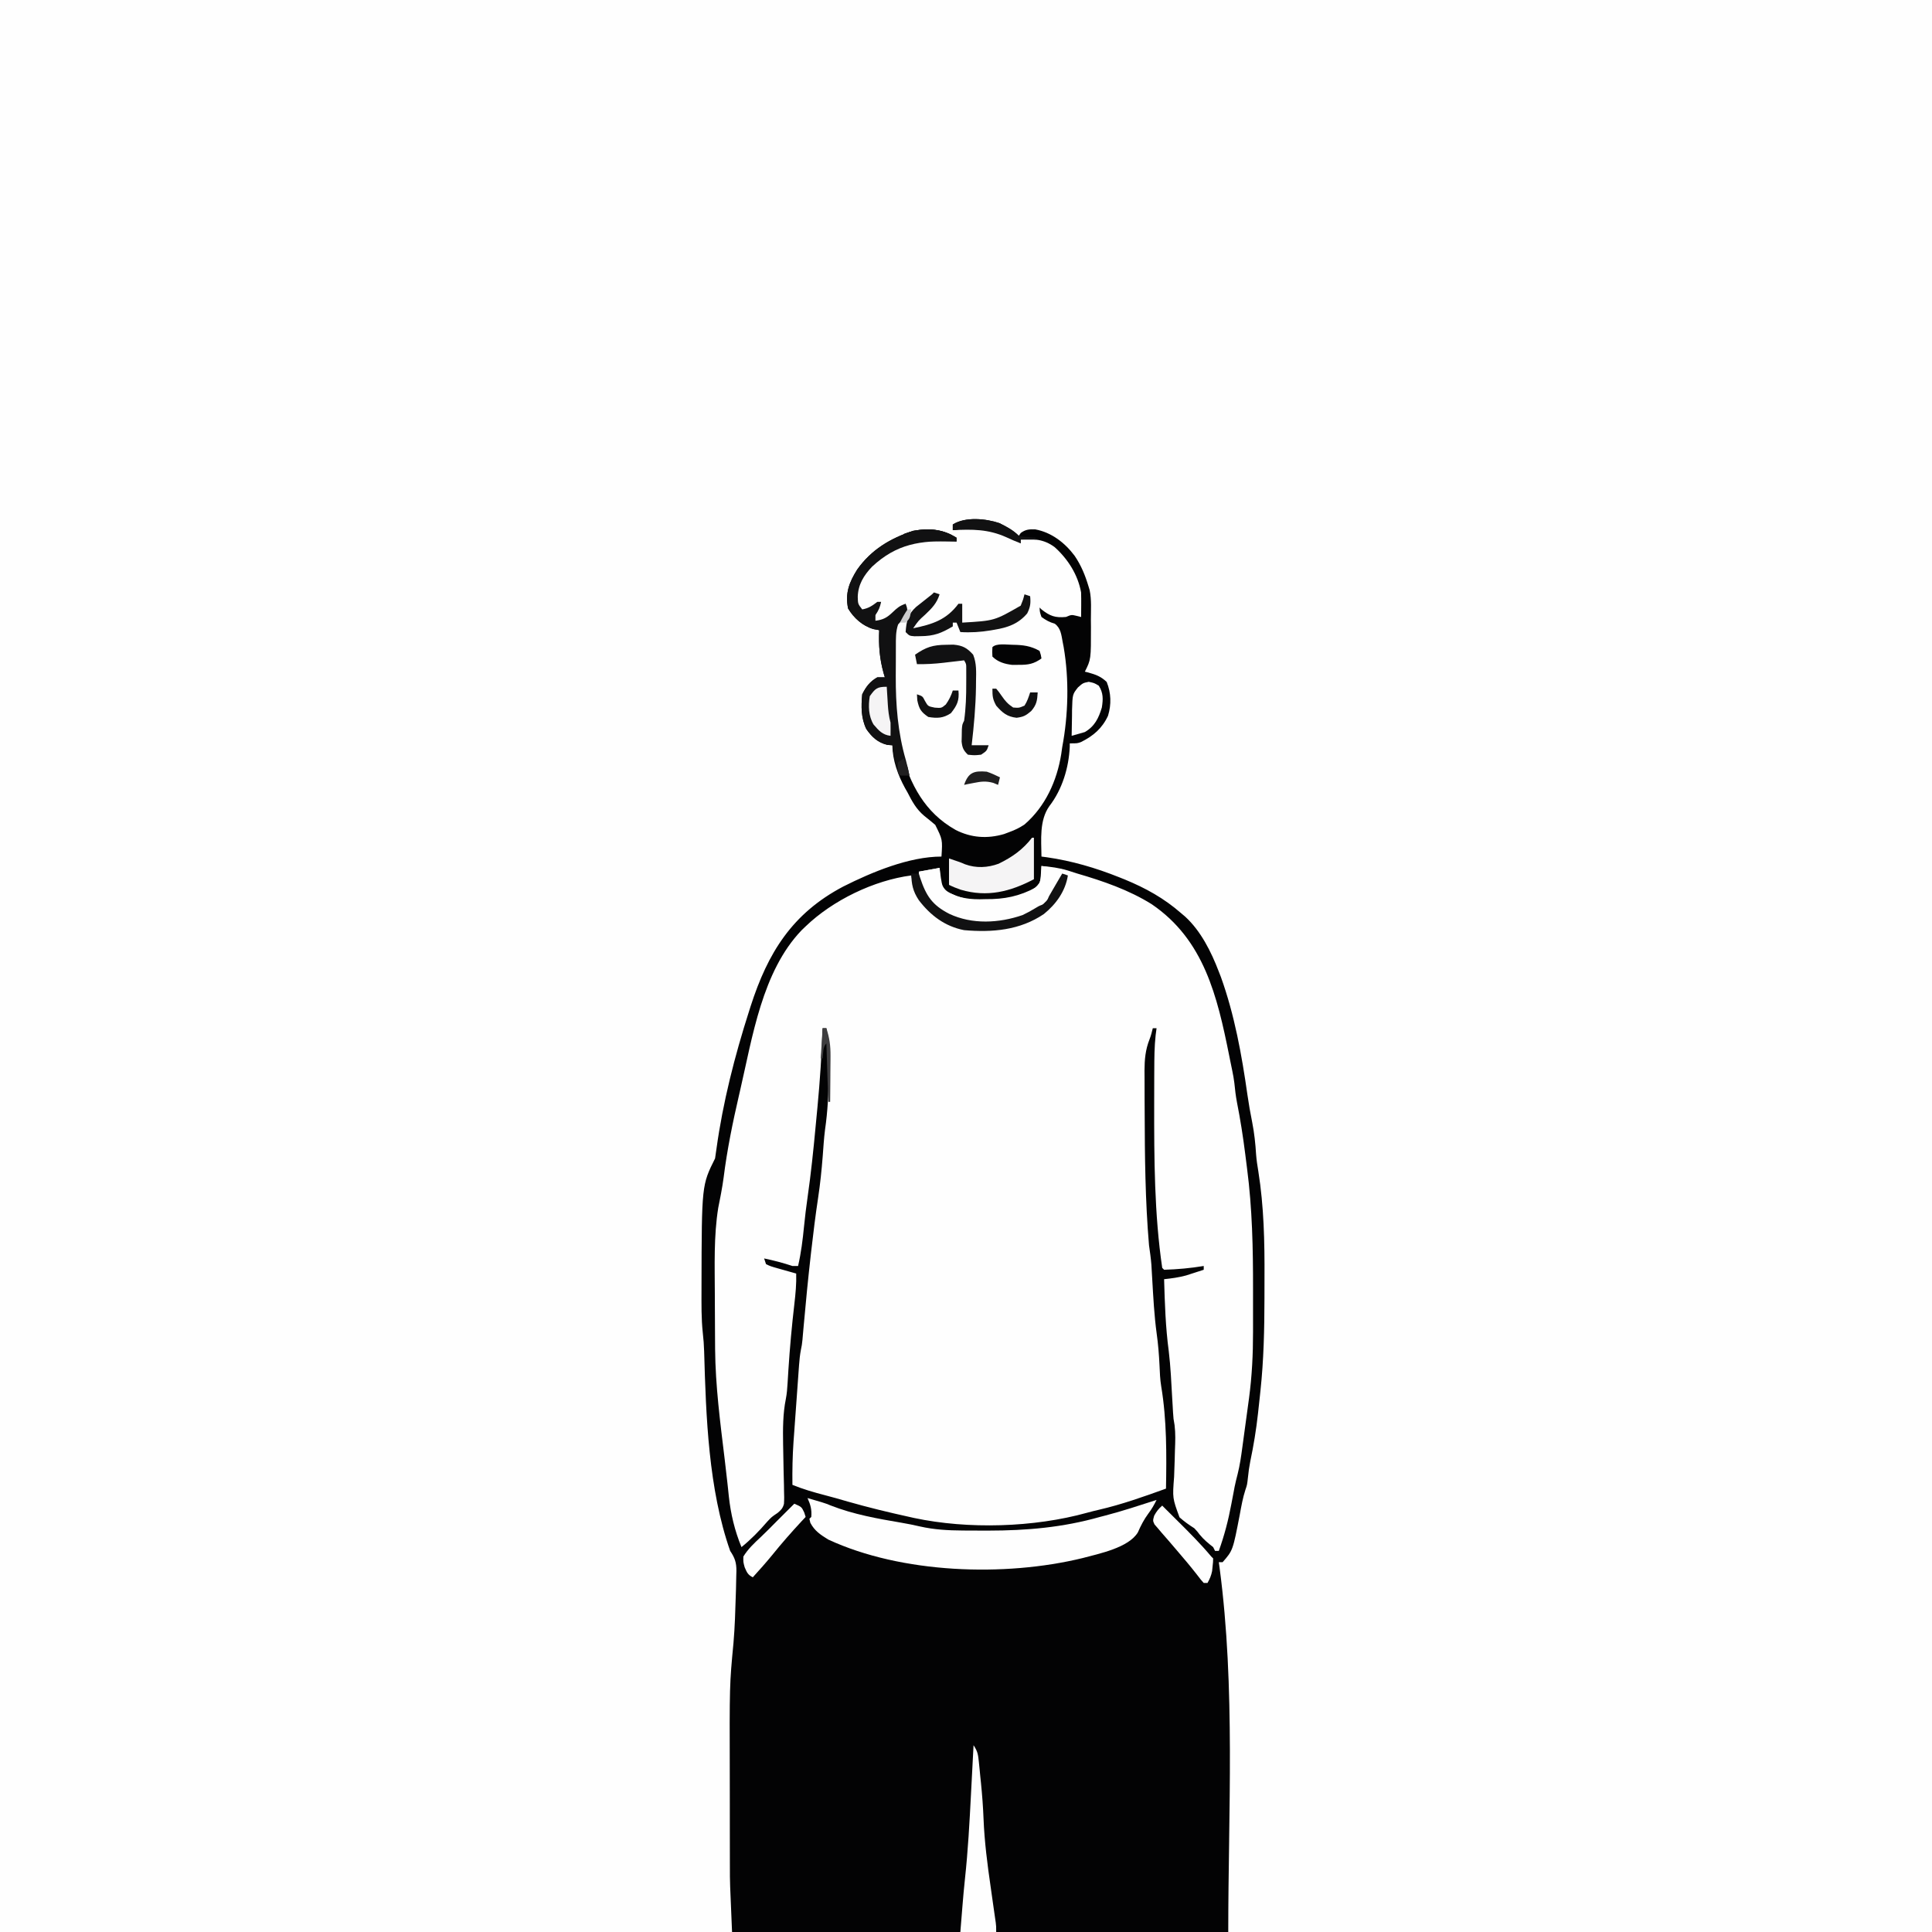 <svg version="1.1" xmlns="http://www.w3.org/2000/svg" width="1024" height="1024">
<rect width="100%" height="100%" fill="#808080" stroke="none"/>
<path d="M0 0 C337.92 0 675.84 0 1024 0 C1024 337.92 1024 675.84 1024 1024 C686.08 1024 348.16 1024 0 1024 C0 686.08 0 348.16 0 0 Z " fill="#FEFEFE" transform="translate(0,0)"/>
<path d="M0 0 C3.834 1.906 7.246 3.688 10.285 6.727 C10.615 6.232 10.945 5.737 11.285 5.227 C13.807 3.335 15.855 3.19 18.965 3.305 C27.602 4.875 34.727 10.44 39.848 17.289 C43.362 22.458 45.511 27.756 47.285 33.727 C47.55 34.603 47.55 34.603 47.82 35.496 C48.892 40.637 48.47 46.06 48.473 51.289 C48.485 52.514 48.497 53.74 48.51 55.002 C48.537 72.222 48.537 72.222 45.285 78.727 C45.888 78.874 46.492 79.02 47.113 79.172 C51.132 80.3 53.785 81.25 56.848 84.164 C59.199 89.991 59.41 96.064 57.555 102.105 C54.435 108.816 49.771 112.76 43.25 116.027 C41.285 116.727 41.285 116.727 37.285 116.727 C37.283 117.323 37.28 117.92 37.277 118.535 C36.783 129.625 33.29 141.149 26.473 149.977 C21.081 157.589 22.187 167.762 22.285 176.727 C23.247 176.852 24.208 176.977 25.199 177.105 C38.427 179.016 51.017 182.704 63.41 187.664 C64.936 188.274 64.936 188.274 66.494 188.896 C77.545 193.457 87.273 198.843 96.285 206.727 C96.985 207.32 97.685 207.913 98.406 208.523 C106.77 216.154 112.277 227.243 116.285 237.727 C116.83 239.126 116.83 239.126 117.387 240.555 C124.609 260.591 128.463 281.957 131.445 302.98 C132.139 307.869 133 312.7 133.973 317.539 C135.086 323.247 135.69 328.825 136.043 334.625 C136.279 337.645 136.711 340.554 137.223 343.539 C140.203 362.209 140.587 381.033 140.491 399.901 C140.473 403.619 140.47 407.337 140.471 411.055 C140.447 427.378 140.088 443.609 138.348 459.852 C138.261 460.679 138.175 461.507 138.086 462.36 C137.826 464.816 137.557 467.272 137.285 469.727 C137.207 470.451 137.128 471.176 137.047 471.923 C136.102 480.513 134.721 488.924 132.941 497.375 C132.389 500.194 131.99 502.933 131.723 505.789 C131.285 509.727 131.285 509.727 130.375 512.367 C128.983 516.659 128.227 520.983 127.41 525.414 C123.737 544.496 123.737 544.496 118.285 550.727 C117.625 550.727 116.965 550.727 116.285 550.727 C116.42 551.713 116.554 552.699 116.693 553.716 C125.128 617.199 121.285 683.366 121.285 746.727 C34.495 746.727 -52.295 746.727 -141.715 746.727 C-142.865 720.284 -142.865 720.284 -142.86 711.921 C-142.865 710.447 -142.865 710.447 -142.87 708.944 C-142.88 705.795 -142.882 702.645 -142.883 699.496 C-142.886 697.242 -142.889 694.988 -142.893 692.734 C-142.899 688.045 -142.901 683.357 -142.9 678.669 C-142.9 673.925 -142.907 669.18 -142.921 664.436 C-143.059 615.655 -143.059 615.655 -140.95 593.479 C-140.219 584.918 -139.972 576.313 -139.715 567.727 C-139.686 566.851 -139.657 565.976 -139.628 565.074 C-139.554 562.583 -139.504 560.093 -139.465 557.602 C-139.443 556.873 -139.422 556.145 -139.4 555.394 C-139.371 550.87 -140.23 548.441 -142.715 544.727 C-154.203 512.036 -155.532 473.491 -156.504 439.047 C-156.606 435.703 -156.834 432.428 -157.227 429.105 C-158.031 421.611 -157.913 414.067 -157.902 406.539 C-157.901 405.341 -157.901 405.341 -157.901 404.118 C-157.791 350.88 -157.791 350.88 -150.715 336.727 C-150.455 335.011 -150.2 333.295 -149.968 331.575 C-146.574 306.976 -140.278 282.345 -132.715 258.727 C-132.433 257.84 -132.151 256.952 -131.86 256.039 C-122.712 227.628 -109.825 206.865 -82.805 192.621 C-67.68 184.994 -47.863 176.727 -30.715 176.727 C-30.133 167.716 -30.133 167.716 -34.02 159.922 C-35.959 158.277 -37.928 156.665 -39.922 155.086 C-44.078 151.575 -46.272 147.515 -48.715 142.727 C-49.165 141.936 -49.615 141.146 -50.078 140.332 C-53.784 133.565 -56.715 125.538 -56.715 117.727 C-57.581 117.665 -58.447 117.603 -59.34 117.539 C-64.495 116.298 -67.502 113.442 -70.527 109.164 C-73.368 103.333 -73.338 97.1 -72.715 90.727 C-70.768 86.763 -68.594 83.908 -64.715 81.727 C-63.395 81.727 -62.075 81.727 -60.715 81.727 C-60.931 81.011 -61.148 80.296 -61.371 79.559 C-63.54 71.798 -64.065 64.761 -63.715 56.727 C-64.705 56.541 -65.695 56.355 -66.715 56.164 C-72.489 54.518 -77.158 50.321 -80.215 45.227 C-81.837 37.116 -79.665 31.431 -75.395 24.621 C-67.924 14.068 -57.819 8.037 -45.652 4.051 C-37.152 2.628 -30.028 3.138 -22.715 7.727 C-22.715 8.387 -22.715 9.047 -22.715 9.727 C-23.293 9.706 -23.872 9.685 -24.468 9.663 C-41.825 9.117 -54.387 10.854 -67.527 23.102 C-71.915 27.744 -74.887 32.537 -75.09 39.039 C-74.997 42.81 -74.997 42.81 -72.715 45.727 C-69.33 45.122 -67.415 43.797 -64.715 41.727 C-64.055 41.727 -63.395 41.727 -62.715 41.727 C-63.328 44.688 -63.969 46.107 -65.715 48.727 C-65.715 49.717 -65.715 50.707 -65.715 51.727 C-61.585 51.209 -59.58 50.087 -56.59 47.227 C-54.162 44.921 -52.939 43.801 -49.715 42.727 C-48.902 44.852 -48.902 44.852 -48.715 47.727 C-51.09 50.852 -51.09 50.852 -53.715 53.727 C-54.992 57.558 -54.877 61.178 -54.883 65.172 C-54.886 66.015 -54.889 66.858 -54.893 67.727 C-54.898 69.521 -54.9 71.315 -54.9 73.109 C-54.902 75.793 -54.92 78.476 -54.939 81.16 C-55.019 105.095 -52.543 129.968 -37.715 149.727 C-37.104 150.561 -36.493 151.395 -35.863 152.254 C-32.203 156.466 -27.495 158.941 -22.715 161.727 C-21.642 162.366 -20.57 163.005 -19.465 163.664 C-7.766 166.979 2.249 164.651 12.535 158.914 C26.724 147.627 31.506 129.45 33.591 112.196 C35.234 96.064 35.619 79.094 32.723 63.102 C32.591 62.286 32.459 61.47 32.323 60.629 C31.704 57.719 31.182 55.342 28.639 53.596 C26.525 52.651 26.525 52.651 23.285 51.727 C21.348 50.352 21.348 50.352 20.285 48.727 C20.098 46.039 20.098 46.039 20.285 43.727 C20.781 44.087 21.278 44.448 21.789 44.82 C26.469 48.017 29.453 49.387 35.285 48.727 C36.193 48.52 37.1 48.314 38.035 48.102 C40.285 47.727 40.285 47.727 43.285 49.727 C42.868 36.618 40.112 24.831 30.742 15.129 C24.754 9.849 18.953 9.292 11.285 8.727 C11.285 9.387 11.285 10.047 11.285 10.727 C8.672 9.708 6.118 8.647 3.586 7.438 C-5.972 3.165 -14.406 3.206 -24.715 3.727 C-24.715 2.737 -24.715 1.747 -24.715 0.727 C-18.16 -3.507 -7.093 -2.431 0 0 Z " fill="#FEFEFE" transform="translate(529.715,277.273)"/>
<path d="M0 0 C3.834 1.906 7.246 3.688 10.285 6.727 C10.615 6.232 10.945 5.737 11.285 5.227 C13.807 3.335 15.855 3.19 18.965 3.305 C27.602 4.875 34.727 10.44 39.848 17.289 C43.362 22.458 45.511 27.756 47.285 33.727 C47.55 34.603 47.55 34.603 47.82 35.496 C48.892 40.637 48.47 46.06 48.473 51.289 C48.485 52.514 48.497 53.74 48.51 55.002 C48.537 72.222 48.537 72.222 45.285 78.727 C45.888 78.874 46.492 79.02 47.113 79.172 C51.132 80.3 53.785 81.25 56.848 84.164 C59.199 89.991 59.41 96.064 57.555 102.105 C54.435 108.816 49.771 112.76 43.25 116.027 C41.285 116.727 41.285 116.727 37.285 116.727 C37.283 117.323 37.28 117.92 37.277 118.535 C36.783 129.625 33.29 141.149 26.473 149.977 C21.081 157.589 22.187 167.762 22.285 176.727 C23.247 176.852 24.208 176.977 25.199 177.105 C38.427 179.016 51.017 182.704 63.41 187.664 C64.936 188.274 64.936 188.274 66.494 188.896 C77.545 193.457 87.273 198.843 96.285 206.727 C96.985 207.32 97.685 207.913 98.406 208.523 C106.77 216.154 112.277 227.243 116.285 237.727 C116.83 239.126 116.83 239.126 117.387 240.555 C124.609 260.591 128.463 281.957 131.445 302.98 C132.139 307.869 133 312.7 133.973 317.539 C135.086 323.247 135.69 328.825 136.043 334.625 C136.279 337.645 136.711 340.554 137.223 343.539 C140.203 362.209 140.587 381.033 140.491 399.901 C140.473 403.619 140.47 407.337 140.471 411.055 C140.447 427.378 140.088 443.609 138.348 459.852 C138.261 460.679 138.175 461.507 138.086 462.36 C137.826 464.816 137.557 467.272 137.285 469.727 C137.207 470.451 137.128 471.176 137.047 471.923 C136.102 480.513 134.721 488.924 132.941 497.375 C132.389 500.194 131.99 502.933 131.723 505.789 C131.285 509.727 131.285 509.727 130.375 512.367 C128.983 516.659 128.227 520.983 127.41 525.414 C123.737 544.496 123.737 544.496 118.285 550.727 C117.625 550.727 116.965 550.727 116.285 550.727 C116.42 551.713 116.554 552.699 116.693 553.716 C125.128 617.199 121.285 683.366 121.285 746.727 C34.495 746.727 -52.295 746.727 -141.715 746.727 C-142.865 720.284 -142.865 720.284 -142.86 711.921 C-142.865 710.447 -142.865 710.447 -142.87 708.944 C-142.88 705.795 -142.882 702.645 -142.883 699.496 C-142.886 697.242 -142.889 694.988 -142.893 692.734 C-142.899 688.045 -142.901 683.357 -142.9 678.669 C-142.9 673.925 -142.907 669.18 -142.921 664.436 C-143.059 615.655 -143.059 615.655 -140.95 593.479 C-140.219 584.918 -139.972 576.313 -139.715 567.727 C-139.686 566.851 -139.657 565.976 -139.628 565.074 C-139.554 562.583 -139.504 560.093 -139.465 557.602 C-139.443 556.873 -139.422 556.145 -139.4 555.394 C-139.371 550.87 -140.23 548.441 -142.715 544.727 C-154.203 512.036 -155.532 473.491 -156.504 439.047 C-156.606 435.703 -156.834 432.428 -157.227 429.105 C-158.031 421.611 -157.913 414.067 -157.902 406.539 C-157.901 405.341 -157.901 405.341 -157.901 404.118 C-157.791 350.88 -157.791 350.88 -150.715 336.727 C-150.455 335.011 -150.2 333.295 -149.968 331.575 C-146.574 306.976 -140.278 282.345 -132.715 258.727 C-132.433 257.84 -132.151 256.952 -131.86 256.039 C-122.712 227.628 -109.825 206.865 -82.805 192.621 C-67.68 184.994 -47.863 176.727 -30.715 176.727 C-30.133 167.716 -30.133 167.716 -34.02 159.922 C-35.959 158.277 -37.928 156.665 -39.922 155.086 C-44.078 151.575 -46.272 147.515 -48.715 142.727 C-49.165 141.936 -49.615 141.146 -50.078 140.332 C-53.784 133.565 -56.715 125.538 -56.715 117.727 C-57.581 117.665 -58.447 117.603 -59.34 117.539 C-64.495 116.298 -67.502 113.442 -70.527 109.164 C-73.368 103.333 -73.338 97.1 -72.715 90.727 C-70.768 86.763 -68.594 83.908 -64.715 81.727 C-63.395 81.727 -62.075 81.727 -60.715 81.727 C-60.931 81.011 -61.148 80.296 -61.371 79.559 C-63.54 71.798 -64.065 64.761 -63.715 56.727 C-64.705 56.541 -65.695 56.355 -66.715 56.164 C-72.489 54.518 -77.158 50.321 -80.215 45.227 C-81.837 37.116 -79.665 31.431 -75.395 24.621 C-67.924 14.068 -57.819 8.037 -45.652 4.051 C-37.152 2.628 -30.028 3.138 -22.715 7.727 C-22.715 8.387 -22.715 9.047 -22.715 9.727 C-23.293 9.706 -23.872 9.685 -24.468 9.663 C-41.825 9.117 -54.387 10.854 -67.527 23.102 C-71.915 27.744 -74.887 32.537 -75.09 39.039 C-74.997 42.81 -74.997 42.81 -72.715 45.727 C-69.33 45.122 -67.415 43.797 -64.715 41.727 C-64.055 41.727 -63.395 41.727 -62.715 41.727 C-63.328 44.688 -63.969 46.107 -65.715 48.727 C-65.715 49.717 -65.715 50.707 -65.715 51.727 C-61.585 51.209 -59.58 50.087 -56.59 47.227 C-54.162 44.921 -52.939 43.801 -49.715 42.727 C-48.902 44.852 -48.902 44.852 -48.715 47.727 C-51.09 50.852 -51.09 50.852 -53.715 53.727 C-54.992 57.558 -54.877 61.178 -54.883 65.172 C-54.886 66.015 -54.889 66.858 -54.893 67.727 C-54.898 69.521 -54.9 71.315 -54.9 73.109 C-54.902 75.793 -54.92 78.476 -54.939 81.16 C-55.019 105.095 -52.543 129.968 -37.715 149.727 C-37.104 150.561 -36.493 151.395 -35.863 152.254 C-32.203 156.466 -27.495 158.941 -22.715 161.727 C-21.642 162.366 -20.57 163.005 -19.465 163.664 C-7.766 166.979 2.249 164.651 12.535 158.914 C26.724 147.627 31.506 129.45 33.591 112.196 C35.234 96.064 35.619 79.094 32.723 63.102 C32.591 62.286 32.459 61.47 32.323 60.629 C31.704 57.719 31.182 55.342 28.639 53.596 C26.525 52.651 26.525 52.651 23.285 51.727 C21.348 50.352 21.348 50.352 20.285 48.727 C20.098 46.039 20.098 46.039 20.285 43.727 C20.781 44.087 21.278 44.448 21.789 44.82 C26.469 48.017 29.453 49.387 35.285 48.727 C36.193 48.52 37.1 48.314 38.035 48.102 C40.285 47.727 40.285 47.727 43.285 49.727 C42.868 36.618 40.112 24.831 30.742 15.129 C24.754 9.849 18.953 9.292 11.285 8.727 C11.285 9.387 11.285 10.047 11.285 10.727 C8.672 9.708 6.118 8.647 3.586 7.438 C-5.972 3.165 -14.406 3.206 -24.715 3.727 C-24.715 2.737 -24.715 1.747 -24.715 0.727 C-18.16 -3.507 -7.093 -2.431 0 0 Z M22.285 181.727 C22.271 182.33 22.257 182.933 22.242 183.555 C21.856 190.022 21.856 190.022 19.41 193.039 C10.634 197.778 2.647 199.392 -7.277 199.289 C-8.866 199.325 -8.866 199.325 -10.486 199.361 C-17.743 199.348 -23.846 198.244 -29.715 193.727 C-31.578 189.912 -31.402 187.051 -31.715 182.727 C-35.345 183.387 -38.975 184.047 -42.715 184.727 C-42.428 192.625 -39.587 197.987 -33.891 203.488 C-23.804 211.611 -13.264 212.838 -0.715 211.727 C9.775 210.274 19.319 207.047 26.285 198.727 C28.928 194.874 31.237 190.925 33.285 186.727 C33.945 186.727 34.605 186.727 35.285 186.727 C34.09 194.52 29.533 201.59 23.324 206.418 C9.985 214.978 -6.608 217.08 -22.07 214.074 C-31.324 211.033 -38.447 205.262 -43.562 197.016 C-45.264 193.635 -46.039 190.444 -46.715 186.727 C-66.523 189.31 -88.358 199.911 -102.715 213.727 C-103.782 214.751 -103.782 214.751 -104.871 215.797 C-125.757 237.566 -130.919 272.512 -137.465 300.789 C-137.656 301.611 -137.846 302.433 -138.043 303.28 C-141.382 317.733 -144.34 332.155 -146.18 346.887 C-146.553 349.567 -146.967 352.193 -147.469 354.848 C-147.602 355.557 -147.736 356.266 -147.873 356.996 C-148.25 358.958 -148.64 360.916 -149.031 362.875 C-151.453 377.919 -150.882 393.484 -150.84 408.664 C-150.837 409.754 -150.835 410.845 -150.832 411.968 C-150.815 418.338 -150.782 424.708 -150.734 431.078 C-150.718 433.324 -150.705 435.57 -150.693 437.815 C-150.525 457.302 -147.985 476.606 -145.645 495.927 C-145.126 500.224 -144.622 504.521 -144.159 508.824 C-144.072 509.634 -143.985 510.444 -143.895 511.279 C-143.734 512.784 -143.576 514.289 -143.422 515.795 C-142.423 525.151 -140.295 534.032 -136.715 542.727 C-131.613 538.601 -127.305 534.164 -123.023 529.191 C-120.715 526.727 -120.715 526.727 -117.605 524.633 C-115.716 523.063 -114.838 522.183 -114.194 519.794 C-114.037 517.428 -114.066 515.131 -114.164 512.762 C-114.175 511.892 -114.186 511.022 -114.197 510.126 C-114.237 507.346 -114.318 504.568 -114.402 501.789 C-114.479 498.155 -114.54 494.521 -114.602 490.887 C-114.619 490.008 -114.636 489.13 -114.654 488.225 C-114.786 480.23 -114.802 472.081 -113.205 464.217 C-112.655 461.424 -112.452 458.72 -112.285 455.879 C-112.213 454.729 -112.142 453.58 -112.068 452.395 C-111.993 451.164 -111.917 449.933 -111.84 448.664 C-111.091 437.007 -110.029 425.433 -108.68 413.828 C-108.061 408.422 -107.542 403.169 -107.715 397.727 C-108.702 397.449 -109.69 397.172 -110.707 396.887 C-112.001 396.521 -113.296 396.155 -114.59 395.789 C-115.241 395.607 -115.892 395.424 -116.562 395.236 C-121.488 393.84 -121.488 393.84 -123.715 392.727 C-124.045 391.737 -124.375 390.747 -124.715 389.727 C-119.589 390.797 -114.687 392.069 -109.715 393.727 C-108.725 393.727 -107.735 393.727 -106.715 393.727 C-105.106 386.717 -104.245 379.776 -103.549 372.633 C-103.039 367.52 -102.421 362.438 -101.688 357.352 C-99.883 344.813 -98.579 332.244 -97.407 319.631 C-97.09 316.229 -96.762 312.827 -96.434 309.426 C-95.115 295.533 -94.201 281.673 -93.715 267.727 C-93.055 267.727 -92.395 267.727 -91.715 267.727 C-90.957 272.462 -90.577 277.019 -90.547 281.812 C-90.543 282.467 -90.539 283.121 -90.534 283.795 C-90.525 285.897 -90.525 287.999 -90.527 290.102 C-90.527 291.183 -90.527 291.183 -90.527 292.286 C-90.539 302.169 -91.005 311.733 -92.437 321.529 C-93.023 326.16 -93.302 330.823 -93.652 335.477 C-94.234 342.876 -94.977 350.201 -96.09 357.539 C-97.498 366.85 -98.646 376.184 -99.715 385.539 C-99.8 386.28 -99.884 387.02 -99.972 387.783 C-101.406 400.402 -102.648 413.036 -103.764 425.687 C-103.875 426.935 -103.987 428.183 -104.102 429.469 C-104.244 431.106 -104.244 431.106 -104.389 432.777 C-104.715 435.727 -104.715 435.727 -105.205 438.067 C-105.729 440.801 -105.993 443.453 -106.196 446.229 C-106.316 447.847 -106.316 447.847 -106.438 449.498 C-106.562 451.235 -106.562 451.235 -106.688 453.008 C-106.775 454.213 -106.862 455.418 -106.952 456.66 C-107.136 459.211 -107.319 461.763 -107.499 464.315 C-107.774 468.185 -108.058 472.053 -108.342 475.922 C-108.52 478.409 -108.698 480.896 -108.875 483.383 C-108.959 484.525 -109.044 485.667 -109.131 486.844 C-109.662 494.483 -109.81 502.07 -109.715 509.727 C-104.113 512.013 -98.463 513.658 -92.607 515.179 C-88.494 516.248 -84.415 517.392 -80.34 518.602 C-69.556 521.684 -58.669 524.323 -47.715 526.727 C-46.888 526.912 -46.06 527.097 -45.208 527.288 C-16.653 533.374 18.331 532.331 46.414 524.523 C48.513 523.941 50.628 523.418 52.75 522.93 C64.911 520.115 76.555 515.964 88.285 511.727 C88.606 493.788 88.728 475.369 85.767 457.621 C85.144 453.876 85.008 450.138 84.848 446.352 C84.574 440.699 84.139 435.148 83.348 429.539 C82.04 419.919 81.546 410.239 80.983 400.552 C80.867 398.61 80.867 398.61 80.75 396.629 C80.651 394.889 80.651 394.889 80.551 393.113 C80.277 389.619 79.782 386.195 79.285 382.727 C77.276 359.178 77.049 335.502 76.981 311.882 C76.973 309.796 76.959 307.71 76.944 305.625 C76.917 301.67 76.918 297.716 76.922 293.762 C76.913 292.579 76.904 291.396 76.894 290.177 C76.927 284.222 77.358 279.196 79.544 273.628 C80.302 271.683 80.817 269.759 81.285 267.727 C81.945 267.727 82.605 267.727 83.285 267.727 C83.124 268.943 82.964 270.16 82.798 271.414 C82.124 277.517 82.105 283.599 82.082 289.734 C82.075 290.994 82.068 292.254 82.061 293.551 C82.044 297.651 82.038 301.751 82.035 305.852 C82.034 306.548 82.033 307.245 82.032 307.963 C81.992 336.804 82.087 366.139 86.285 394.727 C86.615 395.057 86.945 395.387 87.285 395.727 C94.31 395.519 101.352 394.882 108.285 393.727 C108.285 394.387 108.285 395.047 108.285 395.727 C106.288 396.381 104.287 397.025 102.285 397.664 C101.171 398.024 100.058 398.383 98.91 398.754 C94.996 399.804 91.31 400.307 87.285 400.727 C87.648 413.502 88.049 426.15 89.746 438.824 C90.756 447.157 91.099 455.577 91.588 463.954 C91.703 465.887 91.703 465.887 91.82 467.859 C91.919 469.59 91.919 469.59 92.02 471.356 C92.238 474.731 92.238 474.731 92.83 478.059 C93.385 482.529 93.223 486.792 93.031 491.281 C92.98 493.131 92.931 494.982 92.885 496.832 C92.811 499.72 92.723 502.603 92.586 505.488 C91.705 516.736 91.705 516.736 95.452 526.935 C97.955 529.17 100.459 530.934 103.285 532.727 C104.876 534.427 104.876 534.427 106.098 536.039 C108.276 538.715 110.573 540.617 113.285 542.727 C113.615 543.387 113.945 544.047 114.285 544.727 C114.945 544.727 115.605 544.727 116.285 544.727 C119.221 536.563 121.328 528.5 122.91 519.977 C123.317 517.836 123.726 515.695 124.137 513.555 C124.31 512.626 124.484 511.697 124.663 510.739 C125.131 508.473 125.679 506.223 126.265 503.984 C127.454 499.294 128.117 494.569 128.758 489.777 C128.886 488.843 129.014 487.908 129.146 486.946 C129.414 484.977 129.68 483.008 129.945 481.038 C130.344 478.064 130.753 475.092 131.162 472.119 C131.424 470.193 131.685 468.266 131.945 466.34 C132.065 465.47 132.185 464.599 132.308 463.703 C133.863 452.014 134.437 440.419 134.418 428.633 C134.419 427.325 134.42 426.017 134.421 424.669 C134.422 421.916 134.42 419.163 134.416 416.41 C134.41 412.949 134.413 409.488 134.419 406.027 C134.45 384.517 134.027 363.282 131.238 341.931 C130.908 339.397 130.592 336.862 130.277 334.326 C129.119 325.152 127.704 316.081 125.904 307.01 C125.261 303.598 124.853 300.224 124.524 296.771 C124.262 294.527 123.849 292.35 123.395 290.137 C123.215 289.257 123.035 288.377 122.849 287.47 C122.663 286.564 122.477 285.659 122.285 284.727 C122.114 283.87 121.942 283.014 121.766 282.132 C115.473 250.835 108.486 220.855 80.688 201.961 C68.612 194.42 54.891 189.683 41.285 185.727 C39.598 185.185 37.91 184.643 36.223 184.102 C31.575 182.695 27.12 182.116 22.285 181.727 Z " fill="#030304" transform="translate(529.715,277.273)"/>
<path d="M0 0 C0 -0.66 0 -1.32 0 -2 C6.935 -2.512 12.303 -2.242 18 2 C25.004 8.287 30.323 16.618 32 26 C32.068 28.249 32.085 30.5 32.062 32.75 C32.053 33.92 32.044 35.091 32.035 36.297 C32.024 37.189 32.012 38.081 32 39 C30.855 38.722 30.855 38.722 29.688 38.438 C26.91 37.772 26.91 37.772 24 39 C18.279 39.54 15.504 38.539 11 35 C10.67 34.67 10.34 34.34 10 34 C10.113 36.409 10.113 36.409 11 39 C13.293 40.673 15.289 41.803 18.027 42.562 C21.294 44.943 21.533 48.54 22.25 52.312 C22.418 53.179 22.587 54.045 22.76 54.938 C25.71 72.149 25.232 90.853 22 108 C21.829 109.208 21.657 110.416 21.48 111.66 C19.205 125.858 13.06 139.47 2 149 C-0.577 150.715 -3.09 151.964 -6 153 C-6.924 153.349 -7.849 153.699 -8.801 154.059 C-17.702 156.678 -26.317 156.057 -34.5 151.875 C-50.951 142.604 -58.525 127.819 -63.555 110.039 C-66.965 96.345 -67.373 82.048 -67.371 68.012 C-67.375 65.342 -67.412 62.674 -67.449 60.004 C-67.455 58.281 -67.459 56.559 -67.461 54.836 C-67.475 54.05 -67.49 53.265 -67.504 52.456 C-67.458 46.842 -66.104 43.677 -63 39 C-61.438 36.188 -61 35.286 -61 32 C-61.519 32.471 -62.039 32.941 -62.574 33.426 C-70.372 40.388 -70.372 40.388 -74 42 C-76.312 41.688 -76.312 41.688 -78 41 C-77.294 37.331 -75.723 34.295 -74 31 C-74.459 31.373 -74.918 31.745 -75.391 32.129 C-76.004 32.602 -76.618 33.075 -77.25 33.562 C-77.853 34.038 -78.457 34.514 -79.078 35.004 C-81 36 -81 36 -83.109 35.84 C-85 35 -85 35 -87 32 C-87.789 24.241 -85.853 19.538 -81 13.52 C-73.955 5.861 -63.612 -1.486 -52.833 -2.129 C-51.69 -2.131 -51.69 -2.131 -50.523 -2.133 C-49.27 -2.135 -49.27 -2.135 -47.992 -2.137 C-46.697 -2.131 -46.697 -2.131 -45.375 -2.125 C-44.504 -2.129 -43.632 -2.133 -42.734 -2.137 C-41.902 -2.135 -41.069 -2.134 -40.211 -2.133 C-39.071 -2.131 -39.071 -2.131 -37.908 -2.129 C-36 -2 -36 -2 -34 -1 C-34.99 -2.32 -35.98 -3.64 -37 -5 C-36.34 -5 -35.68 -5 -35 -5 C-35 -5.66 -35 -6.32 -35 -7 C-22.011 -9.871 -11.181 -7.022 0 0 Z " fill="#FEFEFE" transform="translate(541,288)"/>
<path d="M0 0 C1.563 0.455 3.126 0.914 4.688 1.375 C5.558 1.63 6.428 1.885 7.324 2.148 C10 3 10 3 12.336 3.953 C24.371 8.682 37.251 10.946 49.941 13.105 C53.187 13.658 56.385 14.299 59.59 15.051 C67.076 16.752 74.566 17.161 82.223 17.203 C83.505 17.214 83.505 17.214 84.814 17.224 C87.563 17.242 90.313 17.248 93.062 17.25 C94.001 17.251 94.94 17.252 95.907 17.253 C116.196 17.238 135.419 15.575 155 10 C155.908 9.765 156.815 9.531 157.75 9.289 C166.942 6.907 175.96 3.895 185 1 C183.716 3.624 182.396 5.927 180.625 8.25 C178.308 11.403 176.645 14.62 175.09 18.203 C170.134 26.373 154.465 29.489 145.786 31.816 C104.42 41.908 49.877 40.032 11 22 C6.945 19.491 3.736 17.411 1.5 13.125 C1.335 12.424 1.17 11.722 1 11 C1.33 10.67 1.66 10.34 2 10 C2.32 6.154 1.596 3.49 0 0 Z " fill="#FEFEFE" transform="translate(428,794)"/>
<path d="M0 0 C0 0.66 0 1.32 0 2 C-0.579 1.979 -1.157 1.958 -1.753 1.937 C-19.11 1.391 -31.672 3.128 -44.812 15.375 C-49.2 20.018 -52.173 24.811 -52.375 31.312 C-52.282 35.084 -52.282 35.084 -50 38 C-46.615 37.396 -44.7 36.07 -42 34 C-41.34 34 -40.68 34 -40 34 C-40.613 36.962 -41.254 38.381 -43 41 C-43 41.99 -43 42.98 -43 44 C-38.871 43.482 -36.865 42.361 -33.875 39.5 C-31.447 37.195 -30.224 36.075 -27 35 C-26.188 37.125 -26.188 37.125 -26 40 C-28.375 43.125 -28.375 43.125 -31 46 C-32.277 49.832 -32.162 53.452 -32.168 57.445 C-32.171 58.289 -32.175 59.132 -32.178 60.001 C-32.183 61.795 -32.185 63.588 -32.185 65.382 C-32.187 68.066 -32.206 70.75 -32.225 73.434 C-32.276 88.652 -31.148 103.152 -26.902 117.828 C-26.129 120.546 -25.506 123.222 -25 126 C-26.65 126 -28.3 126 -30 126 C-32.239 120.549 -33.476 115.868 -34 110 C-34.866 109.938 -35.733 109.876 -36.625 109.812 C-41.78 108.571 -44.787 105.715 -47.812 101.438 C-50.653 95.606 -50.623 89.374 -50 83 C-48.053 79.036 -45.879 76.182 -42 74 C-40.68 74 -39.36 74 -38 74 C-38.217 73.285 -38.433 72.569 -38.656 71.832 C-40.825 64.072 -41.35 57.034 -41 49 C-42.485 48.722 -42.485 48.722 -44 48.438 C-49.774 46.791 -54.443 42.595 -57.5 37.5 C-59.122 29.389 -56.95 23.704 -52.68 16.895 C-45.209 6.341 -35.104 0.311 -22.938 -3.676 C-14.437 -5.098 -7.314 -4.589 0 0 Z " fill="#111112" transform="translate(507,285)"/>
<path d="M0 0 C3.96 0.66 7.92 1.32 12 2 C7.005 14.487 0.373 22.404 -12 28 C-23.919 31.429 -38.141 32.068 -49.414 26.539 C-57.073 21.981 -62.128 16.59 -65 8 C-65 6.35 -65 4.7 -65 3 C-59.555 2.01 -59.555 2.01 -54 1 C-53.773 2.753 -53.546 4.506 -53.312 6.312 C-52.594 10.771 -52.594 10.771 -49.688 14.062 C-48.801 14.372 -47.914 14.681 -47 15 C-46.233 15.342 -45.466 15.683 -44.676 16.035 C-33.452 20.082 -16.96 18.242 -6.258 13.387 C-4.085 12.052 -2.531 11.035 -1 9 C-0.427 6.728 -0.427 6.728 -0.312 4.312 C-0.209 2.889 -0.106 1.466 0 0 Z " fill="#FEFEFE" transform="translate(552,459)"/>
<path d="M0 0 C2.218 3.327 2.418 5.011 2.816 8.934 C2.941 10.142 3.065 11.351 3.193 12.596 C3.315 13.863 3.437 15.131 3.562 16.438 C3.688 17.64 3.814 18.842 3.943 20.08 C4.576 26.407 5.05 32.695 5.299 39.047 C5.783 51.177 7.321 63.056 9.062 75.062 C9.486 78.035 9.907 81.009 10.326 83.982 C10.585 85.81 10.846 87.638 11.111 89.465 C11.228 90.281 11.345 91.097 11.465 91.938 C11.569 92.652 11.672 93.367 11.779 94.103 C12 96 12 96 12 99 C5.73 99 -0.54 99 -7 99 C-6.711 95.416 -6.418 91.833 -6.125 88.25 C-6.046 87.273 -5.968 86.296 -5.887 85.289 C-5.487 80.427 -5.069 75.57 -4.541 70.72 C-2.942 55.924 -2.139 41.109 -1.375 26.25 C-1.24 23.691 -1.105 21.133 -0.969 18.574 C-0.641 12.383 -0.318 6.192 0 0 Z " fill="#FEFEFE" transform="translate(516,925)"/>
<path d="M0 0 C0.33 0 0.66 0 1 0 C1 7.26 1 14.52 1 22 C-11.502 28.598 -23.746 31.727 -37.812 27.562 C-39.971 26.814 -41.958 26.021 -44 25 C-44 20.38 -44 15.76 -44 11 C-38 13 -38 13 -35.473 14.094 C-29.648 16.228 -23.501 15.919 -17.727 13.797 C-10.468 10.248 -4.979 6.402 0 0 Z " fill="#F5F4F5" transform="translate(547,444)"/>
<path d="M0 0 C0.99 0.33 1.98 0.66 3 1 C1.583 5.657 -1.102 8.431 -4.562 11.688 C-8.231 14.991 -8.231 14.991 -11 19 C-0.803 16.91 6.647 14.552 13 6 C13.66 6 14.32 6 15 6 C15 9.3 15 12.6 15 16 C32.082 15.008 32.082 15.008 46 7 C47.268 3.866 47.268 3.866 48 1 C48.99 1.33 49.98 1.66 51 2 C51.354 5.717 51.124 7.751 49.438 11.125 C44.757 16.646 39.169 18.601 32.188 19.75 C31.493 19.873 30.799 19.996 30.084 20.122 C24.705 21.018 19.452 21.354 14 21 C13.34 19.35 12.68 17.7 12 16 C11.34 16 10.68 16 10 16 C10 16.66 10 17.32 10 18 C3.947 21.609 0.021 23.144 -7.125 23.188 C-8.179 23.202 -9.234 23.216 -10.32 23.23 C-13 23 -13 23 -15 21 C-14.569 15.181 -13.782 11.614 -9.434 7.676 C-8.445 6.896 -7.456 6.116 -6.438 5.312 C-5.446 4.525 -4.455 3.737 -3.434 2.926 C-2.229 1.973 -2.229 1.973 -1 1 C-0.67 0.67 -0.34 0.34 0 0 Z " fill="#111112" transform="translate(495,314)"/>
<path d="M0 0 C1.961 -0.039 1.961 -0.039 3.961 -0.078 C8.837 0.359 11.181 1.64 14.418 5.25 C16.278 9.873 16.022 14.316 15.938 19.25 C15.925 20.826 15.925 20.826 15.912 22.434 C15.757 32.768 14.822 42.991 13.625 53.25 C16.595 53.25 19.565 53.25 22.625 53.25 C21.625 56.25 21.625 56.25 18.625 58.25 C15.125 58.625 15.125 58.625 11.625 58.25 C9.247 55.96 8.664 54.604 8.297 51.305 C8.323 50.255 8.348 49.206 8.375 48.125 C8.39 47.071 8.406 46.016 8.422 44.93 C8.625 42.25 8.625 42.25 9.625 40.25 C10.564 33.579 10.778 27.042 10.75 20.312 C10.754 19.368 10.758 18.424 10.762 17.451 C10.76 16.551 10.759 15.65 10.758 14.723 C10.757 13.911 10.756 13.099 10.754 12.262 C10.751 10.179 10.751 10.179 9.625 8.25 C8.407 8.394 7.189 8.539 5.934 8.688 C4.31 8.875 2.686 9.063 1.062 9.25 C-0.137 9.393 -0.137 9.393 -1.361 9.539 C-6.07 10.077 -10.636 10.352 -15.375 10.25 C-15.705 8.6 -16.035 6.95 -16.375 5.25 C-10.56 1.244 -7.058 0.083 0 0 Z " fill="#111112" transform="translate(501.375,341.75)"/>
<path d="M0 0 C1.32 0 2.64 0 4 0 C4.219 0.713 4.438 1.426 4.664 2.16 C7.852 11.788 11.062 16.719 20.188 21.375 C32.242 27.046 46.469 26.33 59 22 C61.501 20.815 63.847 19.548 66.195 18.086 C68 17 68 17 71 16 C72.042 14.253 72.042 14.253 73 12 C74.197 9.91 75.406 7.827 76.625 5.75 C77.572 4.134 77.572 4.134 78.539 2.484 C79.021 1.665 79.503 0.845 80 0 C80.99 0.33 81.98 0.66 83 1 C81.712 9.321 76.734 16.242 70.262 21.469 C57.549 30.075 42.935 31.305 28 30 C17.88 28.032 10.182 22.217 4 14.125 C0.83 9.352 0.092 5.685 0 0 Z " fill="#111112" transform="translate(483,463)"/>
<path d="M0 0 C0.683 0.684 1.366 1.369 2.07 2.074 C4.142 4.146 6.221 6.21 8.305 8.27 C14.426 14.336 20.457 20.391 26 27 C26.33 27.33 26.66 27.66 27 28 C26.949 29.926 26.949 29.926 26.688 32.312 C26.57 33.482 26.57 33.482 26.449 34.676 C25.984 37.082 25.193 38.871 24 41 C23.34 41 22.68 41 22 41 C20.477 39.305 20.477 39.305 18.625 36.875 C15.179 32.45 11.607 28.176 7.938 23.938 C6.42 22.166 4.904 20.392 3.389 18.617 C2.139 17.162 0.873 15.721 -0.395 14.281 C-1.048 13.508 -1.702 12.734 -2.375 11.938 C-3.222 10.961 -3.222 10.961 -4.086 9.965 C-5 8 -5 8 -4.266 5.367 C-3.06 3.113 -1.923 1.661 0 0 Z " fill="#FEFEFE" transform="translate(616,798)"/>
<path d="M0 0 C3.844 1.672 3.844 1.672 5.25 4.625 C5.498 5.409 5.745 6.192 6 7 C5.31 7.739 4.621 8.477 3.91 9.238 C-1.557 15.128 -6.809 21.113 -11.852 27.375 C-15.112 31.359 -18.543 35.186 -22 39 C-24.671 37.664 -25.12 36.406 -26.312 33.688 C-27.07 30.926 -27.07 30.926 -27 28 C-24.548 23.994 -21.301 20.947 -17.886 17.774 C-15.016 15.074 -12.267 12.258 -9.497 9.456 C-6.353 6.282 -3.178 3.139 0 0 Z " fill="#FEFEFE" transform="translate(421,797)"/>
<path d="M0 0 C2.938 0.625 2.938 0.625 5.312 2.062 C7.759 5.921 7.64 9.18 6.938 13.625 C5.262 19.235 3.141 23.6 -2.062 26.625 C-4.387 27.321 -6.72 27.991 -9.062 28.625 C-9.04 25.082 -8.962 21.542 -8.875 18 C-8.869 17.001 -8.863 16.002 -8.857 14.973 C-8.609 6.626 -8.609 6.626 -5.703 2.953 C-3.062 0.625 -3.062 0.625 0 0 Z " fill="#FEFEFE" transform="translate(577.062,361.375)"/>
<path d="M0 0 C5.351 0.079 9.506 0.549 14.234 3.251 C14.926 5.36 14.926 5.36 15.234 7.251 C11.163 10.16 8.266 10.658 3.297 10.626 C2.112 10.634 0.927 10.641 -0.293 10.649 C-4.236 10.197 -7.878 9.139 -10.766 6.251 C-10.891 3.751 -10.891 3.751 -10.766 1.251 C-8.553 -0.962 -3.079 0.001 0 0 Z " fill="#030304" transform="translate(536.766,341.749)"/>
<path d="M0 0 C0.061 1.036 0.121 2.073 0.184 3.141 C0.268 4.51 0.353 5.88 0.438 7.25 C0.477 7.932 0.516 8.614 0.557 9.316 C0.768 12.663 1.134 15.765 2 19 C2.039 21.333 2.045 23.667 2 26 C-2.273 25.525 -4.274 23.157 -7 20 C-9.702 15.497 -9.827 10.097 -9 5 C-6.032 0.878 -5.143 0 0 0 Z " fill="#F5F4F5" transform="translate(470,364)"/>
<path d="M0 0 C3.834 1.906 7.246 3.688 10.285 6.727 C12.488 7.187 12.488 7.187 14.91 7.352 C16.136 7.464 16.136 7.464 17.387 7.578 C18.013 7.627 18.64 7.676 19.285 7.727 C19.285 8.057 19.285 8.387 19.285 8.727 C16.645 8.727 14.005 8.727 11.285 8.727 C11.285 9.387 11.285 10.047 11.285 10.727 C8.672 9.708 6.118 8.647 3.586 7.438 C-5.972 3.165 -14.406 3.206 -24.715 3.727 C-24.715 2.737 -24.715 1.747 -24.715 0.727 C-18.16 -3.507 -7.093 -2.431 0 0 Z " fill="#111112" transform="translate(529.715,277.273)"/>
<path d="M0 0 C0.66 0 1.32 0 2 0 C3.402 1.68 3.402 1.68 4.938 3.875 C6.899 6.675 8.091 8.061 11 10 C14.059 10.241 14.059 10.241 17 9 C18.475 6.716 19.143 4.619 20 2 C21.32 2 22.64 2 24 2 C23.744 6.355 23.427 8.496 20.562 11.875 C17.617 14.318 16.599 14.918 12.812 15.438 C7.732 14.855 5.309 12.783 2 9 C0.119 5.565 0 4.006 0 0 Z " fill="#111112" transform="translate(526,365)"/>
<path d="M0 0 C0.99 0 1.98 0 3 0 C3.504 5.295 2.288 7.867 -1 12 C-5.025 14.683 -8.271 14.796 -13 14 C-16.887 11.328 -17.827 9.81 -18.812 5.188 C-18.874 4.136 -18.936 3.084 -19 2 C-16 3 -16 3 -14.75 5.5 C-13.142 8.341 -13.142 8.341 -9.562 9.062 C-6.015 9.333 -6.015 9.333 -3.688 7.375 C-1.983 4.976 -0.928 2.785 0 0 Z " fill="#111112" transform="translate(505,366)"/>
<path d="M0 0 C0 0.66 0 1.32 0 2 C-0.594 1.99 -1.189 1.979 -1.801 1.968 C-4.534 1.926 -7.267 1.901 -10 1.875 C-11.402 1.85 -11.402 1.85 -12.832 1.824 C-18.592 1.784 -23.477 2.346 -29 4 C-28.67 2.02 -28.34 0.04 -28 -2 C-18.431 -5.561 -8.703 -5.46 0 0 Z " fill="#111112" transform="translate(507,285)"/>
<path d="M0 0 C2.464 0.828 4.656 1.852 7 3 C6.67 4.32 6.34 5.64 6 7 C5.154 6.649 4.309 6.299 3.438 5.938 C-0.514 4.86 -3.012 5.202 -7 6 C-7.969 6.186 -8.939 6.371 -9.938 6.562 C-10.618 6.707 -11.299 6.851 -12 7 C-9.738 0.388 -6.823 -0.569 0 0 Z " fill="#201F20" transform="translate(523,409)"/>
<path d="M0 0 C0.66 0 1.32 0 2 0 C3.658 5.068 4.239 9.295 4.195 14.684 C4.192 15.384 4.19 16.084 4.187 16.806 C4.176 19.017 4.151 21.227 4.125 23.438 C4.115 24.947 4.106 26.457 4.098 27.967 C4.076 31.645 4.041 35.322 4 39 C3.67 39 3.34 39 3 39 C2.67 28.77 2.34 18.54 2 8 C0.032 9.968 0.338 13.348 0 16 C-0.33 16 -0.66 16 -1 16 C-0.67 10.72 -0.34 5.44 0 0 Z " fill="#3E3D3F" transform="translate(436,545)"/>
<path d="M0 0 C1.648 2.967 2.443 5.656 3 9 C1.334 9.043 -0.334 9.041 -2 9 C-3 8 -3 8 -3.25 5.062 C-3.168 4.052 -3.085 3.041 -3 2 C-2.01 1.34 -1.02 0.68 0 0 Z " fill="#201F20" transform="translate(479,402)"/>
<path d="M0 0 C0.66 0 1.32 0 2 0 C1.25 4.75 1.25 4.75 -1 7 C-1.99 7 -2.98 7 -4 7 C-2.796 4.506 -1.546 2.319 0 0 Z " fill="#CDCDCE" transform="translate(481,323)"/>
</svg>